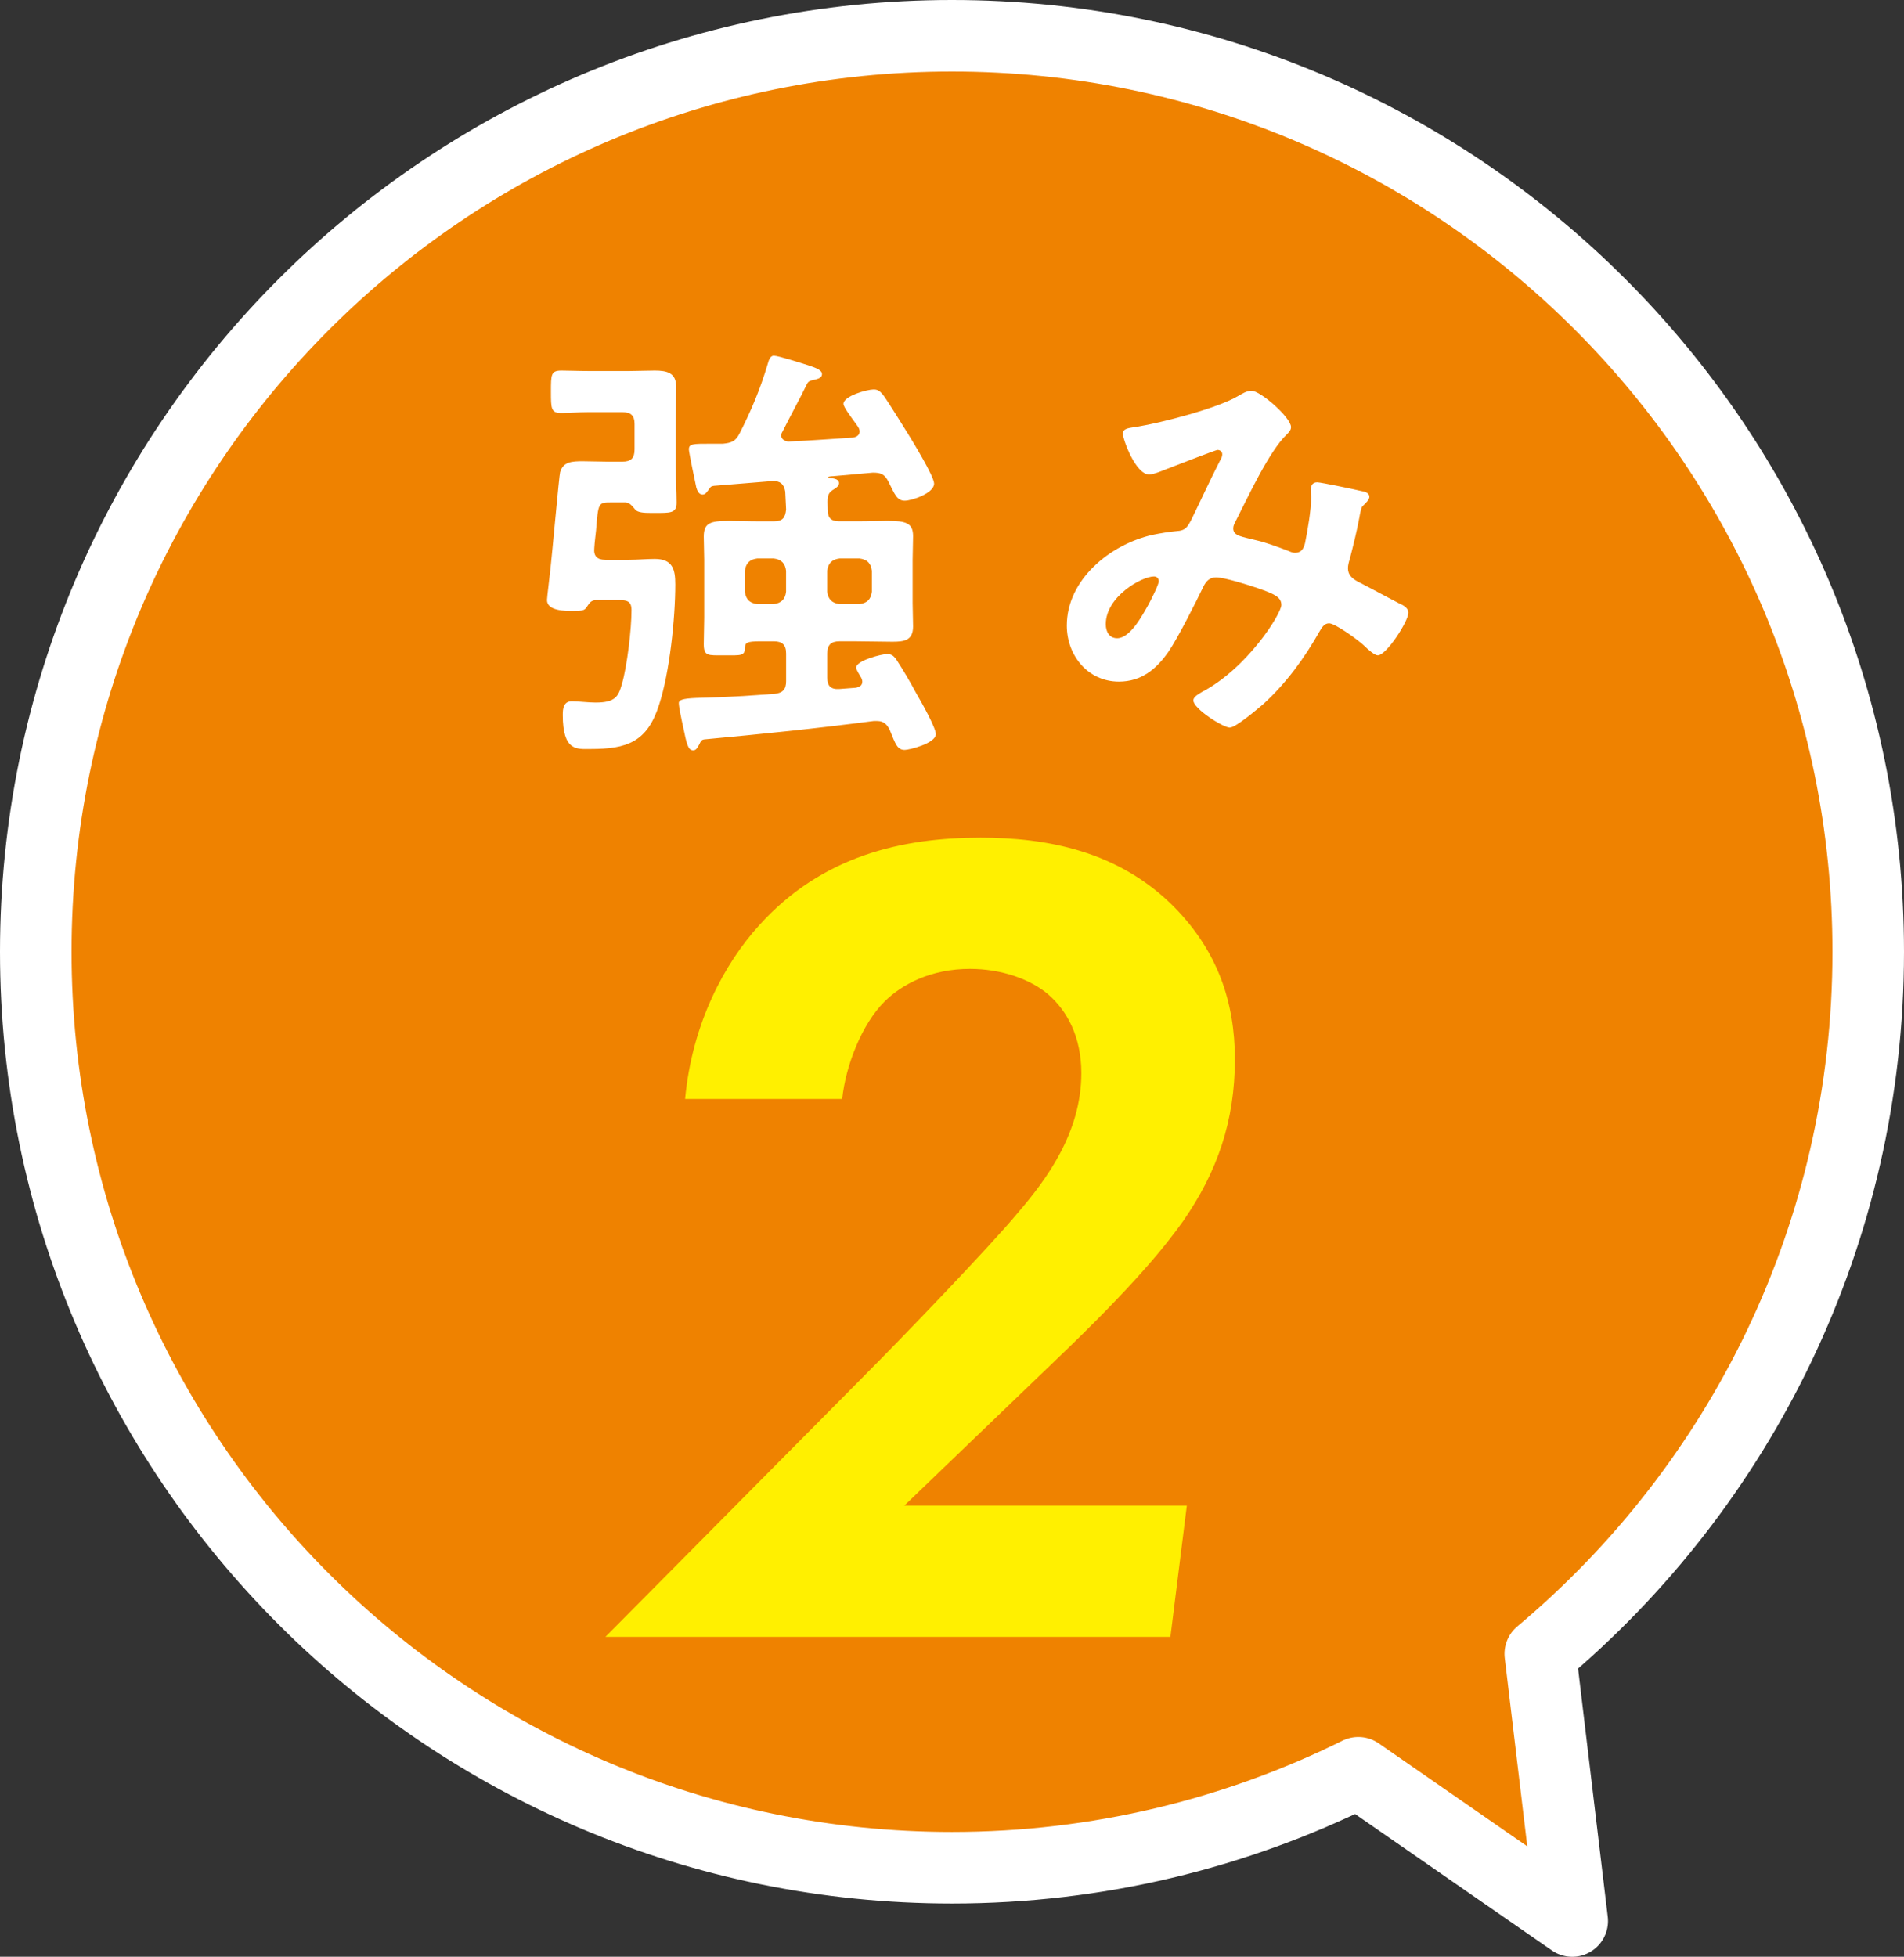 <?xml version="1.0" encoding="UTF-8"?>
<svg id="_レイヤー_2" data-name="レイヤー 2" xmlns="http://www.w3.org/2000/svg" viewBox="0 0 81.81 84.058">
  <rect x="0" y="0" width="81.81" height="84.058" fill="#333333" stroke="none"/>
  <defs>
    <style>
      .cls-1 {
        fill: #fff000;
      }

      .cls-1, .cls-2, .cls-3 {
        stroke-width: 0px;
      }

      .cls-2 {
        fill: #ef8200;
      }

      .cls-3 {
        fill: #fff;
      }

      .cls-4 {
        fill: none;
        stroke: #fff;
        stroke-linecap: round;
        stroke-linejoin: round;
        stroke-width: 3.074px;
      }
    </style>
  </defs>
  <g id="_レイヤー_1-2" data-name="レイヤー 1">
    <g>
      <g>
        <path class="cls-2" d="M80.273,40.885C80.273,19.154,62.647,1.537,40.905,1.537S1.537,19.154,1.537,40.885s17.626,39.348,39.368,39.348c6.272,0,12.197-1.473,17.459-4.08l9.191,6.369-1.373-11.477c8.612-7.218,14.091-18.047,14.091-30.159Z"/>
        <path class="cls-4" d="M80.273,40.885C80.273,19.154,62.647,1.537,40.905,1.537S1.537,19.154,1.537,40.885s17.626,39.348,39.368,39.348c6.272,0,12.197-1.473,17.459-4.08l9.191,6.369-1.373-11.477c8.612-7.218,14.091-18.047,14.091-30.159Z"/>
      </g>
      <g>
        <path class="cls-3" d="M26.005,24.049h1.016c.377,0,.753-.038,1.11-.038.771,0,.884.452.884,1.091,0,1.467-.245,3.8-.696,5.174-.508,1.599-1.373,1.9-2.954,1.9-.565,0-1.185.112-1.185-1.468,0-.282.038-.583.395-.583.245,0,.715.056,1.016.056.847,0,.979-.263,1.129-.79.226-.771.414-2.371.414-3.18,0-.47-.282-.433-.79-.433h-.715c-.245,0-.301.131-.433.32-.075.113-.169.15-.565.15-.339,0-1.129,0-1.129-.47,0-.113.132-1.148.15-1.355.057-.47.377-4.045.414-4.139.132-.452.508-.471.979-.471.357,0,.733.019,1.091.019h.603c.376,0,.526-.151.526-.527v-1.091c0-.357-.15-.508-.526-.508h-1.468c-.414,0-.828.038-1.147.038-.452,0-.452-.189-.452-.922,0-.734,0-.903.452-.903.301,0,.696.019,1.147.019h1.788c.357,0,.715-.019,1.072-.019.527,0,.922.094.922.696,0,.527-.019,1.054-.019,1.562v1.881c0,.508.038,1.016.038,1.543,0,.452-.282.433-.922.433h-.206c-.282,0-.527-.019-.64-.131-.113-.132-.226-.301-.414-.32h-.64c-.546,0-.546.019-.64,1.204-.019.207-.057.452-.075.753-.038.357.131.508.47.508ZM35.826,20.455c-.094,0-.245.019-.245.038,0,.019.019.037.038.037.132.019.433.019.433.226,0,.131-.131.207-.282.301-.226.15-.226.319-.206.828,0,.377.15.508.508.508h.715c.546,0,.979-.019,1.336-.019.809,0,1.11.094,1.11.659,0,.339-.019.677-.019,1.016v1.862c0,.339.019.659.019.997,0,.603-.376.659-.884.659-.527,0-1.053-.019-1.562-.019h-.715c-.357,0-.527.151-.527.527v1.035c0,.357.15.508.508.489l.734-.056c.15-.038.264-.094.264-.263,0-.057-.019-.094-.038-.15-.076-.132-.226-.358-.226-.452,0-.301,1.091-.583,1.336-.583.207,0,.301.113.395.245.32.489.602.978.865,1.467.189.32.828,1.449.828,1.731,0,.395-1.148.677-1.336.677-.32,0-.395-.244-.64-.847-.113-.244-.263-.395-.545-.395h-.151c-2.427.319-4.854.565-7.281.79-.132.019-.15.094-.207.207-.075.131-.132.263-.263.263-.226,0-.282-.263-.433-.997-.075-.339-.188-.866-.188-1.035,0-.169.301-.207.979-.226,1.053-.019,2.088-.094,3.142-.169.357-.037.489-.207.489-.545v-1.185c0-.377-.169-.527-.527-.527h-.565c-.602,0-.658.057-.677.264,0,.377-.169.339-.903.339-.696,0-.866.038-.866-.489,0-.377.019-.753.019-1.129v-2.483c0-.339-.019-.658-.019-.997,0-.584.264-.678,1.091-.678.357,0,.79.019,1.355.019h.565c.377,0,.489-.15.527-.508-.019-.282-.019-.489-.038-.771-.056-.32-.207-.452-.527-.452-.847.075-1.693.132-2.54.207-.132.019-.151.057-.226.169-.075.094-.132.206-.263.206-.151,0-.226-.169-.264-.301-.038-.169-.32-1.524-.32-1.637,0-.245.169-.245.941-.245h.527c.376-.038.545-.113.715-.452.508-.997.884-1.9,1.204-2.973.038-.132.094-.357.263-.357.189,0,1.185.32,1.43.396.263.094.64.188.64.395,0,.17-.189.207-.339.245-.15.037-.226.037-.301.169-.339.696-.715,1.373-1.054,2.051-.038.057-.057.113-.057.169,0,.169.151.245.301.263.922-.037,1.844-.113,2.766-.169.15-.019.301-.094.301-.264,0-.15-.131-.282-.206-.395-.189-.263-.489-.659-.489-.79,0-.339,1.016-.621,1.298-.621.207,0,.282.094.414.245.207.282.809,1.261,1.035,1.618.207.339,1.148,1.862,1.148,2.183,0,.414-.96.733-1.261.733-.338,0-.433-.282-.696-.809-.169-.339-.338-.396-.677-.396l-1.674.15ZM32.533,23.992c-.32.038-.489.207-.527.527v.903c.038.32.207.489.527.527h.715c.32-.038.489-.207.527-.527v-.903c-.038-.32-.207-.489-.527-.527h-.715ZM35.543,25.422c.038.32.207.489.527.527h.865c.32-.038.489-.207.527-.527v-.903c-.038-.32-.207-.489-.527-.527h-.865c-.32.038-.489.207-.527.527v.903Z"/>
        <path class="cls-3" d="M55.472,18.348c0,.131-.094.226-.188.32-.753.715-1.675,2.709-2.183,3.706-.057.113-.113.207-.113.32,0,.338.376.357,1.035.526.339.075.96.301,1.298.433.094.038.206.095.32.095.282,0,.376-.189.433-.414.113-.565.263-1.411.263-1.976,0-.094-.019-.189-.019-.282,0-.189.056-.357.282-.357.15,0,1.674.32,1.9.376.132.019.339.075.339.245,0,.131-.15.263-.301.414-.056.056-.113.377-.131.489-.113.602-.264,1.204-.414,1.788-.038.112-.075.263-.075.376,0,.301.188.451.433.583.377.189,1.486.79,1.75.922.169.075.414.189.414.414,0,.357-.94,1.825-1.317,1.825-.132,0-.414-.245-.565-.396-.245-.244-1.26-.978-1.524-.978-.207,0-.301.169-.395.32-.659,1.167-1.449,2.258-2.446,3.161-.226.188-1.167.998-1.43.998-.282,0-1.562-.81-1.562-1.167,0-.169.245-.282.357-.357,1.957-1.016,3.424-3.368,3.424-3.744,0-.338-.301-.47-.997-.715-.377-.132-1.449-.47-1.806-.47-.282,0-.433.169-.545.395-.357.734-1.073,2.164-1.505,2.804-.527.752-1.167,1.279-2.126,1.279-1.336,0-2.239-1.129-2.239-2.408,0-1.976,1.862-3.481,3.668-3.894.358-.075.715-.132,1.091-.169.357-.019.452-.226.584-.47.414-.847.809-1.712,1.242-2.559.056-.095.094-.17.094-.264,0-.132-.113-.189-.206-.189-.057,0-1.581.584-2.202.828-.188.075-.545.226-.733.226-.584,0-1.129-1.505-1.129-1.75s.282-.245.621-.301c1.035-.169,3.443-.79,4.328-1.317.169-.094.357-.226.583-.226.377,0,1.693,1.147,1.693,1.562ZM49.583,24.764c-.527,0-2.07.865-2.07,2.051,0,.32.15.602.489.602.565,0,1.091-.997,1.336-1.43.094-.169.451-.865.451-1.016,0-.094-.056-.207-.206-.207Z"/>
      </g>
      <path class="cls-1" d="M37.143,59.088c1.562-1.56,5.39-5.537,6.599-6.997,1.209-1.41,2.72-3.423,2.72-5.99,0-1.56-.605-2.668-1.41-3.373-.755-.654-2.015-1.107-3.375-1.107-1.662,0-2.921.654-3.677,1.409-.957.957-1.662,2.719-1.813,4.179h-6.75c.302-3.272,1.713-5.84,3.173-7.45,2.72-3.021,6.195-3.775,9.52-3.775,2.821,0,5.943.554,8.361,3.02,1.813,1.863,2.569,4.027,2.569,6.494,0,2.668-.756,4.833-2.216,6.947-.755,1.057-2.065,2.718-5.44,5.94l-6.548,6.293h12.139l-.705,5.638h-24.278l11.131-11.226Z"/>
    </g>
  </g>
</svg>